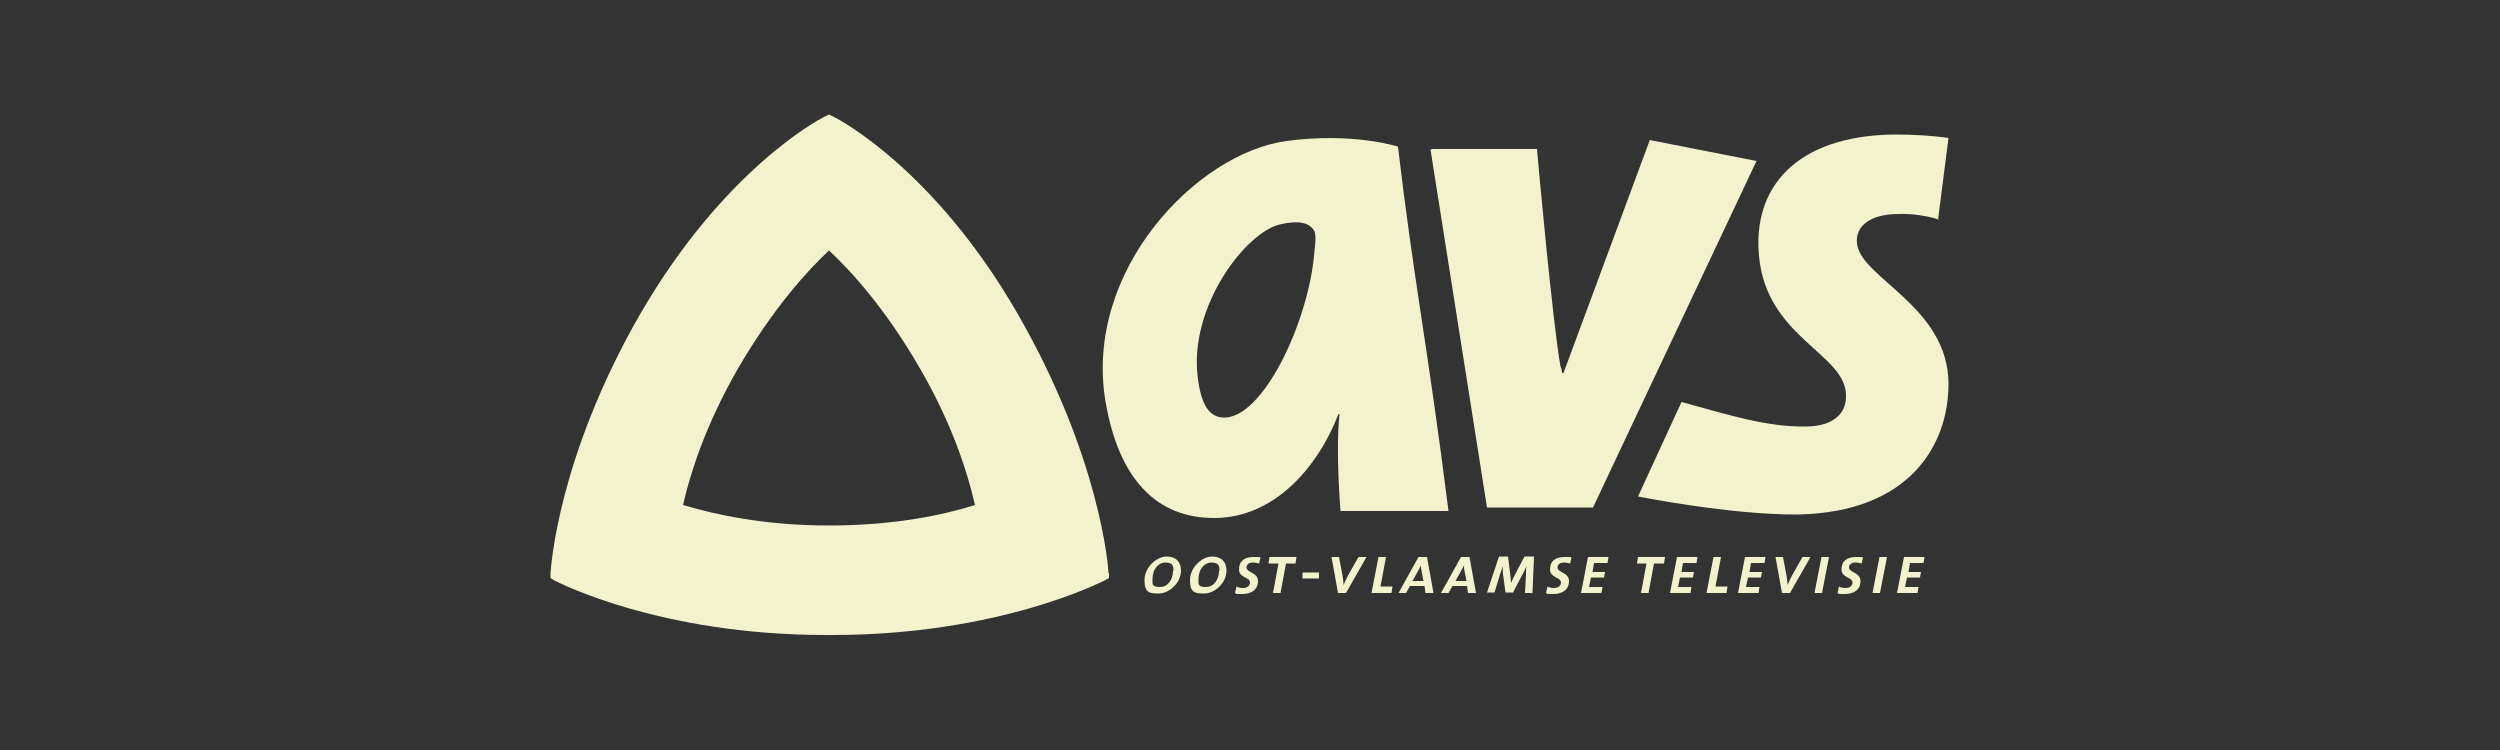 <?xml version="1.0" encoding="UTF-8"?>
<svg id="Layer_1" xmlns="http://www.w3.org/2000/svg" version="1.1" viewBox="0 0 500 150">
  <rect x="0" y="0" width="500" height="150" fill="#333333" stroke="none"/>
  <!-- Generator: Adobe Illustrator 29.3.0, SVG Export Plug-In . SVG Version: 2.1.0 Build 146)  -->
  <defs>
    <style>
      .st0 {
        fill: #f2f2cd;
      }
    </style>
  </defs>
  <path class="st0" d="M387.8,43.9c-2.7-.8-5.5-1.2-8.1-1.1-5.6,0-8.7,2.4-8.3,5.9.7,6.9,18.3,12.6,18.3,28.1,0,12.1-7.7,25.7-30.2,26.1-13.3.1-31.9-3.6-31.9-3.6l8.7-18.9c10.2,2.8,17.2,5,24.8,4.9,5.4,0,8.2-2.5,8.1-6.2,0-8.4-15.9-11.5-17.4-27.9-1.3-13.5,7.2-24,26.9-24.3,3.9,0,7.7.2,11,.7l-2.1,16.4Z"/>
  <path class="st0" d="M262.8,46.1c.6.8.1,4,.1,4-1,14-10.4,34-18.4,33.4-2.8-.2-4.4-2.8-5-8.5-1.5-13.7,9.4-28.3,16.4-30.1,3.8-.9,5.9-.4,6.9,1.2ZM279.5,29.3s-9-2.9-22.2-1.1c-17.9,2.4-40.6,25.9-36.2,52.1,2.7,15.8,10.4,23.3,21.7,23.3,12.1,0,20.8-10.2,24.9-20.8h.2c-.8,7.5.2,19.4.2,19.4h21.6c-4.2-33.3-6.9-45.7-10.1-72.8Z"/>
  <path class="st0" d="M330,27.9l-17.3,46.7h-.3c0-.4-.1-.9-.3-1.3-1.5-8.2-4.5-41-4.7-43.4h0s0,0,0,0c0,0,0-.1,0-.1h-20.9,0c0,.1-.4.1-.4.1l11.3,71.6h21.2l32.7-69.3-21.4-4.2Z"/>
  <path class="st0" d="M221.7,114.6c0-.9-1.6-23.1-18.2-51.9-16.6-28.8-35.7-38.8-36.5-39.2h0s-1.2-.6-1.2-.6l-.6.3-.6.3h0c-.8.4-19.8,10.4-36.5,39.2-16.6,28.8-17.9,50.9-18,51.9v1c0,0,.8.5.8.5.8.4,21.1,10.9,54.3,10.9h1.2c33.2,0,53.6-10.5,54.5-10.9l.9-.5v-1ZM195,101c-6.3,2-16.2,4.1-29.2,4.1s-22.8-2.2-29.2-4.1c1.5-6.5,4.5-16,11-27.3,7.1-12.2,14.1-19.8,18.2-23.6,4.1,3.8,11.1,11.3,18.2,23.6,6.5,11.2,9.5,20.8,11,27.3Z"/>
  <path class="st0" d="M234.6,114.2c0,1.5-.9,3.2-2.6,3.2s-1.5-.6-1.5-1.6c0-2,1.2-3.3,2.6-3.3s1.6.7,1.6,1.6ZM236.2,114.1c0-1.7-1-2.8-2.9-2.8s-4.4,2.1-4.4,4.7,1,2.7,2.9,2.7,4.4-2,4.4-4.6Z"/>
  <path class="st0" d="M243.8,114.2c0,1.5-.9,3.2-2.6,3.2s-1.5-.6-1.5-1.6c0-2,1.2-3.3,2.6-3.3s1.6.7,1.6,1.6ZM245.3,114.1c0-1.7-1-2.8-2.9-2.8s-4.4,2.1-4.4,4.7,1,2.7,2.9,2.7,4.4-2,4.4-4.6Z"/>
  <path class="st0" d="M251.8,112.7c-.4-.1-.7-.2-1.2-.2-.8,0-1.3.4-1.3,1,0,1,2.3,1,2.3,2.7s-1.3,2.6-3.1,2.6-1.1,0-1.5-.2l.3-1.3c.3.2.8.3,1.3.3.9,0,1.4-.5,1.4-1.1,0-1.1-2.2-.9-2.2-2.6s1.1-2.5,2.9-2.5,1,0,1.4.1l-.3,1.3Z"/>
  <path class="st0" d="M259.2,112.7h-2l-1.1,5.9h-1.5l1.1-5.9h-2l.2-1.3h5.4l-.2,1.3Z"/>
  <path class="st0" d="M260.5,115.7v-1.2h3.3v1.2h-3.3Z"/>
  <path class="st0" d="M269.3,118.6h-1.7l-1.3-7.2h1.5l.7,3.7c.1.6.2,1.3.2,1.9h0c.3-.6.6-1.3.9-1.9l2.1-3.7h1.6l-4.1,7.2Z"/>
  <path class="st0" d="M278.1,118.6h-3.8l1.4-7.2h1.5l-1.1,5.9h2.4l-.2,1.3Z"/>
  <path class="st0" d="M284.7,116.2h-2.2l1.1-2c.2-.4.4-.7.6-1.1h0c0,.4,0,.7.1,1.1l.4,2ZM286.7,118.6l-1.3-7.2h-1.7l-4,7.2h1.5l.8-1.4h2.9l.2,1.4h1.6Z"/>
  <path class="st0" d="M293.3,116.2h-2.2l1.1-2c.2-.4.4-.7.6-1.1h0c0,.4,0,.7.1,1.1l.4,2ZM295.2,118.6l-1.3-7.2h-1.7l-4,7.2h1.5l.8-1.4h2.9l.2,1.4h1.6Z"/>
  <path class="st0" d="M306.5,118.6h-1.5l.2-3.7c0-.7,0-1.3.1-1.7h0c-.2.4-.4.9-.6,1.3l-2.1,4h-1.5l-.5-3.7c0-.5-.1-1.1-.1-1.6h0c-.1.6-.3,1.1-.5,1.7l-1.1,3.6h-1.5l2.4-7.2h1.8l.5,4c0,.4.1.9.1,1.3h0c.2-.5.4-.8.6-1.3l2.1-4h1.9l-.3,7.2Z"/>
  <path class="st0" d="M314,112.7c-.4-.1-.7-.2-1.2-.2-.8,0-1.3.4-1.3,1,0,1,2.3,1,2.3,2.7s-1.3,2.6-3.1,2.6-1.1,0-1.5-.2l.3-1.3c.3.2.8.3,1.3.3.9,0,1.4-.5,1.4-1.1,0-1.1-2.2-.9-2.2-2.6s1.1-2.5,2.9-2.5,1,0,1.4.1l-.3,1.3Z"/>
  <path class="st0" d="M321.5,112.6h-2.7l-.3,1.8h2.5l-.2,1.1h-2.6l-.4,1.9h2.7l-.2,1.2h-4.1l1.4-7.2h4.1l-.2,1.2Z"/>
  <path class="st0" d="M332.7,112.7h-1.9l-1.1,5.9h-1.5l1.1-5.9h-1.9l.2-1.3h5.4l-.2,1.3Z"/>
  <path class="st0" d="M339.3,112.6h-2.7l-.3,1.8h2.5l-.2,1.1h-2.6l-.4,1.9h2.7l-.2,1.2h-4.1l1.4-7.2h4.1l-.2,1.2Z"/>
  <path class="st0" d="M345.1,118.6h-3.8l1.4-7.2h1.5l-1.1,5.9h2.4l-.2,1.3Z"/>
  <path class="st0" d="M352.9,112.6h-2.7l-.3,1.8h2.5l-.2,1.1h-2.6l-.4,1.9h2.7l-.2,1.2h-4.1l1.4-7.2h4.1l-.2,1.2Z"/>
  <path class="st0" d="M358.1,118.6h-1.7l-1.3-7.2h1.5l.7,3.7c.1.6.2,1.3.2,1.9h0c.3-.6.6-1.3.9-1.9l2.1-3.7h1.6l-4.1,7.2Z"/>
  <path class="st0" d="M364.4,118.6h-1.5l1.4-7.2h1.5l-1.4,7.2Z"/>
  <path class="st0" d="M372.3,112.7c-.4-.1-.7-.2-1.2-.2-.8,0-1.3.4-1.3,1,0,1,2.3,1,2.3,2.7s-1.3,2.6-3.1,2.6-1.1,0-1.5-.2l.3-1.3c.3.2.8.3,1.3.3.9,0,1.4-.5,1.4-1.1,0-1.1-2.2-.9-2.2-2.6s1.1-2.5,2.9-2.5,1,0,1.4.1l-.3,1.3Z"/>
  <path class="st0" d="M376,118.6h-1.5l1.4-7.2h1.5l-1.4,7.2Z"/>
  <path class="st0" d="M384.7,112.6h-2.7l-.3,1.8h2.5l-.2,1.1h-2.6l-.4,1.9h2.7l-.2,1.2h-4.1l1.4-7.2h4.1l-.2,1.2Z"/>
</svg>